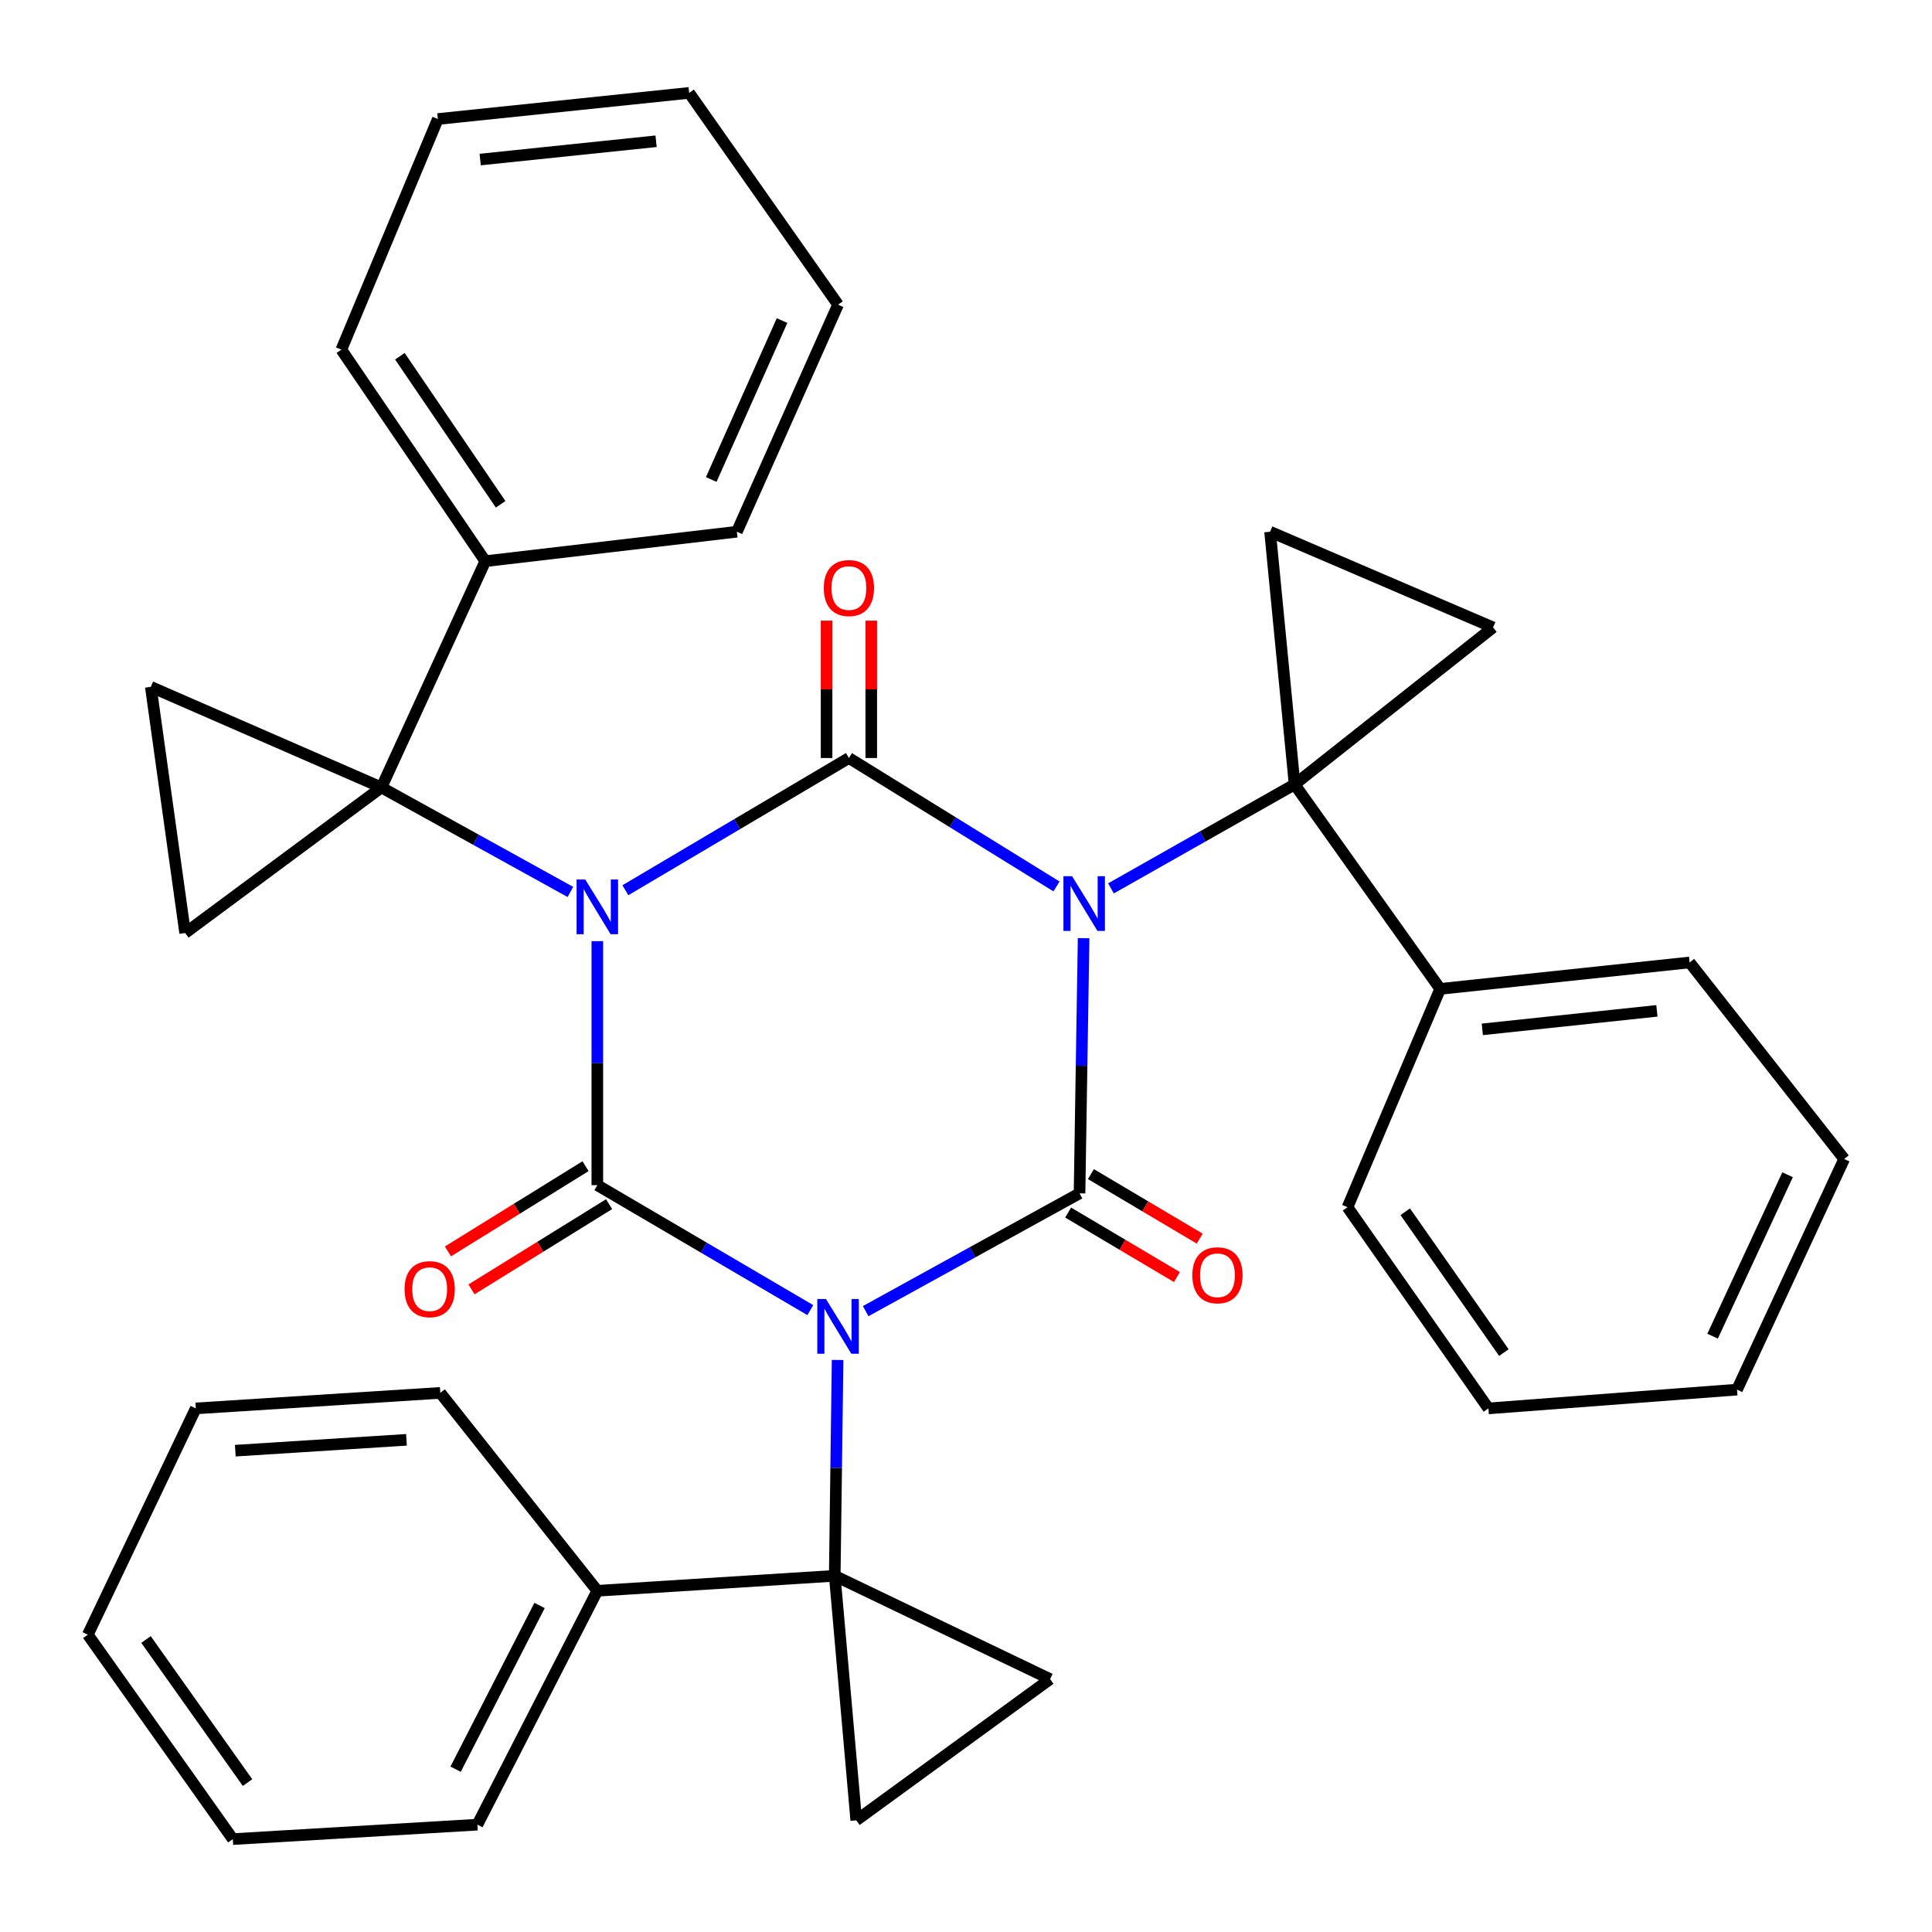 <?xml version='1.0' encoding='iso-8859-1'?>
<svg version='1.1' baseProfile='full'
              xmlns='http://www.w3.org/2000/svg'
                      xmlns:rdkit='http://www.rdkit.org/xml'
                      xmlns:xlink='http://www.w3.org/1999/xlink'
                  xml:space='preserve'
width='1000px' height='1000px' viewBox='0 0 1000 1000'>
<!-- END OF HEADER -->
<rect style='opacity:1.0;fill:#FFFFFF;stroke:none' width='1000' height='1000' x='0' y='0'> </rect>
<path class='bond-2' d='M 323.699,460.787 L 381.549,426.565' style='fill:none;fill-rule:evenodd;stroke:#0000FF;stroke-width:6px;stroke-linecap:butt;stroke-linejoin:miter;stroke-opacity:1' />
<path class='bond-2' d='M 381.549,426.565 L 439.399,392.342' style='fill:none;fill-rule:evenodd;stroke:#000000;stroke-width:6px;stroke-linecap:butt;stroke-linejoin:miter;stroke-opacity:1' />
<path class='bond-4' d='M 309.176,487.14 L 309.176,550.29' style='fill:none;fill-rule:evenodd;stroke:#0000FF;stroke-width:6px;stroke-linecap:butt;stroke-linejoin:miter;stroke-opacity:1' />
<path class='bond-4' d='M 309.176,550.29 L 309.176,613.44' style='fill:none;fill-rule:evenodd;stroke:#000000;stroke-width:6px;stroke-linecap:butt;stroke-linejoin:miter;stroke-opacity:1' />
<path class='bond-5' d='M 295.244,461.674 L 246.332,434.628' style='fill:none;fill-rule:evenodd;stroke:#0000FF;stroke-width:6px;stroke-linecap:butt;stroke-linejoin:miter;stroke-opacity:1' />
<path class='bond-5' d='M 246.332,434.628 L 197.419,407.582' style='fill:none;fill-rule:evenodd;stroke:#000000;stroke-width:6px;stroke-linecap:butt;stroke-linejoin:miter;stroke-opacity:1' />
<path class='bond-0' d='M 419.419,678.113 L 364.298,645.777' style='fill:none;fill-rule:evenodd;stroke:#0000FF;stroke-width:6px;stroke-linecap:butt;stroke-linejoin:miter;stroke-opacity:1' />
<path class='bond-0' d='M 364.298,645.777 L 309.176,613.44' style='fill:none;fill-rule:evenodd;stroke:#000000;stroke-width:6px;stroke-linecap:butt;stroke-linejoin:miter;stroke-opacity:1' />
<path class='bond-3' d='M 448.078,678.649 L 503.421,648.158' style='fill:none;fill-rule:evenodd;stroke:#0000FF;stroke-width:6px;stroke-linecap:butt;stroke-linejoin:miter;stroke-opacity:1' />
<path class='bond-3' d='M 503.421,648.158 L 558.763,617.668' style='fill:none;fill-rule:evenodd;stroke:#000000;stroke-width:6px;stroke-linecap:butt;stroke-linejoin:miter;stroke-opacity:1' />
<path class='bond-7' d='M 433.541,703.919 L 432.801,759.778' style='fill:none;fill-rule:evenodd;stroke:#0000FF;stroke-width:6px;stroke-linecap:butt;stroke-linejoin:miter;stroke-opacity:1' />
<path class='bond-7' d='M 432.801,759.778 L 432.062,815.636' style='fill:none;fill-rule:evenodd;stroke:#000000;stroke-width:6px;stroke-linecap:butt;stroke-linejoin:miter;stroke-opacity:1' />
<path class='bond-1' d='M 546.847,458.822 L 493.123,425.582' style='fill:none;fill-rule:evenodd;stroke:#0000FF;stroke-width:6px;stroke-linecap:butt;stroke-linejoin:miter;stroke-opacity:1' />
<path class='bond-1' d='M 493.123,425.582 L 439.399,392.342' style='fill:none;fill-rule:evenodd;stroke:#000000;stroke-width:6px;stroke-linecap:butt;stroke-linejoin:miter;stroke-opacity:1' />
<path class='bond-6' d='M 575.035,459.83 L 622.559,432.922' style='fill:none;fill-rule:evenodd;stroke:#0000FF;stroke-width:6px;stroke-linecap:butt;stroke-linejoin:miter;stroke-opacity:1' />
<path class='bond-6' d='M 622.559,432.922 L 670.083,406.015' style='fill:none;fill-rule:evenodd;stroke:#000000;stroke-width:6px;stroke-linecap:butt;stroke-linejoin:miter;stroke-opacity:1' />
<path class='bond-36' d='M 560.879,485.592 L 559.821,551.63' style='fill:none;fill-rule:evenodd;stroke:#0000FF;stroke-width:6px;stroke-linecap:butt;stroke-linejoin:miter;stroke-opacity:1' />
<path class='bond-36' d='M 559.821,551.63 L 558.763,617.668' style='fill:none;fill-rule:evenodd;stroke:#000000;stroke-width:6px;stroke-linecap:butt;stroke-linejoin:miter;stroke-opacity:1' />
<path class='bond-14' d='M 450.964,392.342 L 450.964,356.798' style='fill:none;fill-rule:evenodd;stroke:#000000;stroke-width:6px;stroke-linecap:butt;stroke-linejoin:miter;stroke-opacity:1' />
<path class='bond-14' d='M 450.964,356.798 L 450.964,321.255' style='fill:none;fill-rule:evenodd;stroke:#FF0000;stroke-width:6px;stroke-linecap:butt;stroke-linejoin:miter;stroke-opacity:1' />
<path class='bond-14' d='M 427.834,392.342 L 427.834,356.798' style='fill:none;fill-rule:evenodd;stroke:#000000;stroke-width:6px;stroke-linecap:butt;stroke-linejoin:miter;stroke-opacity:1' />
<path class='bond-14' d='M 427.834,356.798 L 427.834,321.255' style='fill:none;fill-rule:evenodd;stroke:#FF0000;stroke-width:6px;stroke-linecap:butt;stroke-linejoin:miter;stroke-opacity:1' />
<path class='bond-15' d='M 552.865,627.616 L 581.025,644.311' style='fill:none;fill-rule:evenodd;stroke:#000000;stroke-width:6px;stroke-linecap:butt;stroke-linejoin:miter;stroke-opacity:1' />
<path class='bond-15' d='M 581.025,644.311 L 609.185,661.007' style='fill:none;fill-rule:evenodd;stroke:#FF0000;stroke-width:6px;stroke-linecap:butt;stroke-linejoin:miter;stroke-opacity:1' />
<path class='bond-15' d='M 564.661,607.72 L 592.821,624.415' style='fill:none;fill-rule:evenodd;stroke:#000000;stroke-width:6px;stroke-linecap:butt;stroke-linejoin:miter;stroke-opacity:1' />
<path class='bond-15' d='M 592.821,624.415 L 620.981,641.111' style='fill:none;fill-rule:evenodd;stroke:#FF0000;stroke-width:6px;stroke-linecap:butt;stroke-linejoin:miter;stroke-opacity:1' />
<path class='bond-16' d='M 303.086,603.609 L 267.474,625.668' style='fill:none;fill-rule:evenodd;stroke:#000000;stroke-width:6px;stroke-linecap:butt;stroke-linejoin:miter;stroke-opacity:1' />
<path class='bond-16' d='M 267.474,625.668 L 231.862,647.727' style='fill:none;fill-rule:evenodd;stroke:#FF0000;stroke-width:6px;stroke-linecap:butt;stroke-linejoin:miter;stroke-opacity:1' />
<path class='bond-16' d='M 315.267,623.272 L 279.654,645.331' style='fill:none;fill-rule:evenodd;stroke:#000000;stroke-width:6px;stroke-linecap:butt;stroke-linejoin:miter;stroke-opacity:1' />
<path class='bond-16' d='M 279.654,645.331 L 244.042,667.391' style='fill:none;fill-rule:evenodd;stroke:#FF0000;stroke-width:6px;stroke-linecap:butt;stroke-linejoin:miter;stroke-opacity:1' />
<path class='bond-9' d='M 197.419,407.582 L 95.827,482.922' style='fill:none;fill-rule:evenodd;stroke:#000000;stroke-width:6px;stroke-linecap:butt;stroke-linejoin:miter;stroke-opacity:1' />
<path class='bond-12' d='M 197.419,407.582 L 78.055,355.514' style='fill:none;fill-rule:evenodd;stroke:#000000;stroke-width:6px;stroke-linecap:butt;stroke-linejoin:miter;stroke-opacity:1' />
<path class='bond-18' d='M 197.419,407.582 L 251.184,290.467' style='fill:none;fill-rule:evenodd;stroke:#000000;stroke-width:6px;stroke-linecap:butt;stroke-linejoin:miter;stroke-opacity:1' />
<path class='bond-8' d='M 670.083,406.015 L 657.388,275.227' style='fill:none;fill-rule:evenodd;stroke:#000000;stroke-width:6px;stroke-linecap:butt;stroke-linejoin:miter;stroke-opacity:1' />
<path class='bond-10' d='M 670.083,406.015 L 772.807,324.751' style='fill:none;fill-rule:evenodd;stroke:#000000;stroke-width:6px;stroke-linecap:butt;stroke-linejoin:miter;stroke-opacity:1' />
<path class='bond-17' d='M 670.083,406.015 L 745.436,511.848' style='fill:none;fill-rule:evenodd;stroke:#000000;stroke-width:6px;stroke-linecap:butt;stroke-linejoin:miter;stroke-opacity:1' />
<path class='bond-11' d='M 432.062,815.636 L 543.523,869.105' style='fill:none;fill-rule:evenodd;stroke:#000000;stroke-width:6px;stroke-linecap:butt;stroke-linejoin:miter;stroke-opacity:1' />
<path class='bond-13' d='M 432.062,815.636 L 443.19,942.197' style='fill:none;fill-rule:evenodd;stroke:#000000;stroke-width:6px;stroke-linecap:butt;stroke-linejoin:miter;stroke-opacity:1' />
<path class='bond-19' d='M 432.062,815.636 L 309.176,823.385' style='fill:none;fill-rule:evenodd;stroke:#000000;stroke-width:6px;stroke-linecap:butt;stroke-linejoin:miter;stroke-opacity:1' />
<path class='bond-38' d='M 657.388,275.227 L 772.807,324.751' style='fill:none;fill-rule:evenodd;stroke:#000000;stroke-width:6px;stroke-linecap:butt;stroke-linejoin:miter;stroke-opacity:1' />
<path class='bond-35' d='M 95.827,482.922 L 78.055,355.514' style='fill:none;fill-rule:evenodd;stroke:#000000;stroke-width:6px;stroke-linecap:butt;stroke-linejoin:miter;stroke-opacity:1' />
<path class='bond-37' d='M 543.523,869.105 L 443.19,942.197' style='fill:none;fill-rule:evenodd;stroke:#000000;stroke-width:6px;stroke-linecap:butt;stroke-linejoin:miter;stroke-opacity:1' />
<path class='bond-22' d='M 745.436,511.848 L 874.541,498.162' style='fill:none;fill-rule:evenodd;stroke:#000000;stroke-width:6px;stroke-linecap:butt;stroke-linejoin:miter;stroke-opacity:1' />
<path class='bond-22' d='M 767.24,532.796 L 857.613,523.216' style='fill:none;fill-rule:evenodd;stroke:#000000;stroke-width:6px;stroke-linecap:butt;stroke-linejoin:miter;stroke-opacity:1' />
<path class='bond-23' d='M 745.436,511.848 L 697.467,624.851' style='fill:none;fill-rule:evenodd;stroke:#000000;stroke-width:6px;stroke-linecap:butt;stroke-linejoin:miter;stroke-opacity:1' />
<path class='bond-20' d='M 251.184,290.467 L 176.679,180.984' style='fill:none;fill-rule:evenodd;stroke:#000000;stroke-width:6px;stroke-linecap:butt;stroke-linejoin:miter;stroke-opacity:1' />
<path class='bond-20' d='M 259.131,261.031 L 206.977,184.394' style='fill:none;fill-rule:evenodd;stroke:#000000;stroke-width:6px;stroke-linecap:butt;stroke-linejoin:miter;stroke-opacity:1' />
<path class='bond-21' d='M 251.184,290.467 L 381.407,275.227' style='fill:none;fill-rule:evenodd;stroke:#000000;stroke-width:6px;stroke-linecap:butt;stroke-linejoin:miter;stroke-opacity:1' />
<path class='bond-24' d='M 309.176,823.385 L 247.085,944.445' style='fill:none;fill-rule:evenodd;stroke:#000000;stroke-width:6px;stroke-linecap:butt;stroke-linejoin:miter;stroke-opacity:1' />
<path class='bond-24' d='M 279.282,830.988 L 235.818,915.73' style='fill:none;fill-rule:evenodd;stroke:#000000;stroke-width:6px;stroke-linecap:butt;stroke-linejoin:miter;stroke-opacity:1' />
<path class='bond-25' d='M 309.176,823.385 L 227.9,720.957' style='fill:none;fill-rule:evenodd;stroke:#000000;stroke-width:6px;stroke-linecap:butt;stroke-linejoin:miter;stroke-opacity:1' />
<path class='bond-29' d='M 176.679,180.984 L 226.641,61.607' style='fill:none;fill-rule:evenodd;stroke:#000000;stroke-width:6px;stroke-linecap:butt;stroke-linejoin:miter;stroke-opacity:1' />
<path class='bond-28' d='M 381.407,275.227 L 433.771,157.7' style='fill:none;fill-rule:evenodd;stroke:#000000;stroke-width:6px;stroke-linecap:butt;stroke-linejoin:miter;stroke-opacity:1' />
<path class='bond-28' d='M 368.133,248.184 L 404.788,165.915' style='fill:none;fill-rule:evenodd;stroke:#000000;stroke-width:6px;stroke-linecap:butt;stroke-linejoin:miter;stroke-opacity:1' />
<path class='bond-27' d='M 874.541,498.162 L 954.545,599.884' style='fill:none;fill-rule:evenodd;stroke:#000000;stroke-width:6px;stroke-linecap:butt;stroke-linejoin:miter;stroke-opacity:1' />
<path class='bond-26' d='M 697.467,624.851 L 770.391,728.988' style='fill:none;fill-rule:evenodd;stroke:#000000;stroke-width:6px;stroke-linecap:butt;stroke-linejoin:miter;stroke-opacity:1' />
<path class='bond-26' d='M 727.352,627.204 L 778.399,700.1' style='fill:none;fill-rule:evenodd;stroke:#000000;stroke-width:6px;stroke-linecap:butt;stroke-linejoin:miter;stroke-opacity:1' />
<path class='bond-31' d='M 247.085,944.445 L 120.512,951.924' style='fill:none;fill-rule:evenodd;stroke:#000000;stroke-width:6px;stroke-linecap:butt;stroke-linejoin:miter;stroke-opacity:1' />
<path class='bond-30' d='M 227.9,720.957 L 101.339,728.988' style='fill:none;fill-rule:evenodd;stroke:#000000;stroke-width:6px;stroke-linecap:butt;stroke-linejoin:miter;stroke-opacity:1' />
<path class='bond-30' d='M 210.381,745.245 L 121.788,750.867' style='fill:none;fill-rule:evenodd;stroke:#000000;stroke-width:6px;stroke-linecap:butt;stroke-linejoin:miter;stroke-opacity:1' />
<path class='bond-33' d='M 770.391,728.988 L 899.085,719.261' style='fill:none;fill-rule:evenodd;stroke:#000000;stroke-width:6px;stroke-linecap:butt;stroke-linejoin:miter;stroke-opacity:1' />
<path class='bond-41' d='M 954.545,599.884 L 899.085,719.261' style='fill:none;fill-rule:evenodd;stroke:#000000;stroke-width:6px;stroke-linecap:butt;stroke-linejoin:miter;stroke-opacity:1' />
<path class='bond-41' d='M 925.249,608.045 L 886.427,691.609' style='fill:none;fill-rule:evenodd;stroke:#000000;stroke-width:6px;stroke-linecap:butt;stroke-linejoin:miter;stroke-opacity:1' />
<path class='bond-32' d='M 433.771,157.7 L 356.709,48.076' style='fill:none;fill-rule:evenodd;stroke:#000000;stroke-width:6px;stroke-linecap:butt;stroke-linejoin:miter;stroke-opacity:1' />
<path class='bond-39' d='M 226.641,61.607 L 356.709,48.076' style='fill:none;fill-rule:evenodd;stroke:#000000;stroke-width:6px;stroke-linecap:butt;stroke-linejoin:miter;stroke-opacity:1' />
<path class='bond-39' d='M 248.544,82.583 L 339.592,73.112' style='fill:none;fill-rule:evenodd;stroke:#000000;stroke-width:6px;stroke-linecap:butt;stroke-linejoin:miter;stroke-opacity:1' />
<path class='bond-34' d='M 101.339,728.988 L 45.455,846.117' style='fill:none;fill-rule:evenodd;stroke:#000000;stroke-width:6px;stroke-linecap:butt;stroke-linejoin:miter;stroke-opacity:1' />
<path class='bond-40' d='M 120.512,951.924 L 45.455,846.117' style='fill:none;fill-rule:evenodd;stroke:#000000;stroke-width:6px;stroke-linecap:butt;stroke-linejoin:miter;stroke-opacity:1' />
<path class='bond-40' d='M 128.119,922.67 L 75.579,848.605' style='fill:none;fill-rule:evenodd;stroke:#000000;stroke-width:6px;stroke-linecap:butt;stroke-linejoin:miter;stroke-opacity:1' />
<path  class='atom-0' d='M 302.916 455.218
L 312.196 470.218
Q 313.116 471.698, 314.596 474.378
Q 316.076 477.058, 316.156 477.218
L 316.156 455.218
L 319.916 455.218
L 319.916 483.538
L 316.036 483.538
L 306.076 467.138
Q 304.916 465.218, 303.676 463.018
Q 302.476 460.818, 302.116 460.138
L 302.116 483.538
L 298.436 483.538
L 298.436 455.218
L 302.916 455.218
' fill='#0000FF'/>
<path  class='atom-1' d='M 427.511 672.372
L 436.791 687.372
Q 437.711 688.852, 439.191 691.532
Q 440.671 694.212, 440.751 694.372
L 440.751 672.372
L 444.511 672.372
L 444.511 700.692
L 440.631 700.692
L 430.671 684.292
Q 429.511 682.372, 428.271 680.172
Q 427.071 677.972, 426.711 677.292
L 426.711 700.692
L 423.031 700.692
L 423.031 672.372
L 427.511 672.372
' fill='#0000FF'/>
<path  class='atom-2' d='M 554.906 453.522
L 564.186 468.522
Q 565.106 470.002, 566.586 472.682
Q 568.066 475.362, 568.146 475.522
L 568.146 453.522
L 571.906 453.522
L 571.906 481.842
L 568.026 481.842
L 558.066 465.442
Q 556.906 463.522, 555.666 461.322
Q 554.466 459.122, 554.106 458.442
L 554.106 481.842
L 550.426 481.842
L 550.426 453.522
L 554.906 453.522
' fill='#0000FF'/>
<path  class='atom-15' d='M 426.399 304.373
Q 426.399 297.573, 429.759 293.773
Q 433.119 289.973, 439.399 289.973
Q 445.679 289.973, 449.039 293.773
Q 452.399 297.573, 452.399 304.373
Q 452.399 311.253, 448.999 315.173
Q 445.599 319.053, 439.399 319.053
Q 433.159 319.053, 429.759 315.173
Q 426.399 311.293, 426.399 304.373
M 439.399 315.853
Q 443.719 315.853, 446.039 312.973
Q 448.399 310.053, 448.399 304.373
Q 448.399 298.813, 446.039 296.013
Q 443.719 293.173, 439.399 293.173
Q 435.079 293.173, 432.719 295.973
Q 430.399 298.773, 430.399 304.373
Q 430.399 310.093, 432.719 312.973
Q 435.079 315.853, 439.399 315.853
' fill='#FF0000'/>
<path  class='atom-16' d='M 617.158 660.076
Q 617.158 653.276, 620.518 649.476
Q 623.878 645.676, 630.158 645.676
Q 636.438 645.676, 639.798 649.476
Q 643.158 653.276, 643.158 660.076
Q 643.158 666.956, 639.758 670.876
Q 636.358 674.756, 630.158 674.756
Q 623.918 674.756, 620.518 670.876
Q 617.158 666.996, 617.158 660.076
M 630.158 671.556
Q 634.478 671.556, 636.798 668.676
Q 639.158 665.756, 639.158 660.076
Q 639.158 654.516, 636.798 651.716
Q 634.478 648.876, 630.158 648.876
Q 625.838 648.876, 623.478 651.676
Q 621.158 654.476, 621.158 660.076
Q 621.158 665.796, 623.478 668.676
Q 625.838 671.556, 630.158 671.556
' fill='#FF0000'/>
<path  class='atom-17' d='M 209.4 667.272
Q 209.4 660.472, 212.76 656.672
Q 216.12 652.872, 222.4 652.872
Q 228.68 652.872, 232.04 656.672
Q 235.4 660.472, 235.4 667.272
Q 235.4 674.152, 232 678.072
Q 228.6 681.952, 222.4 681.952
Q 216.16 681.952, 212.76 678.072
Q 209.4 674.192, 209.4 667.272
M 222.4 678.752
Q 226.72 678.752, 229.04 675.872
Q 231.4 672.952, 231.4 667.272
Q 231.4 661.712, 229.04 658.912
Q 226.72 656.072, 222.4 656.072
Q 218.08 656.072, 215.72 658.872
Q 213.4 661.672, 213.4 667.272
Q 213.4 672.992, 215.72 675.872
Q 218.08 678.752, 222.4 678.752
' fill='#FF0000'/>
</svg>
